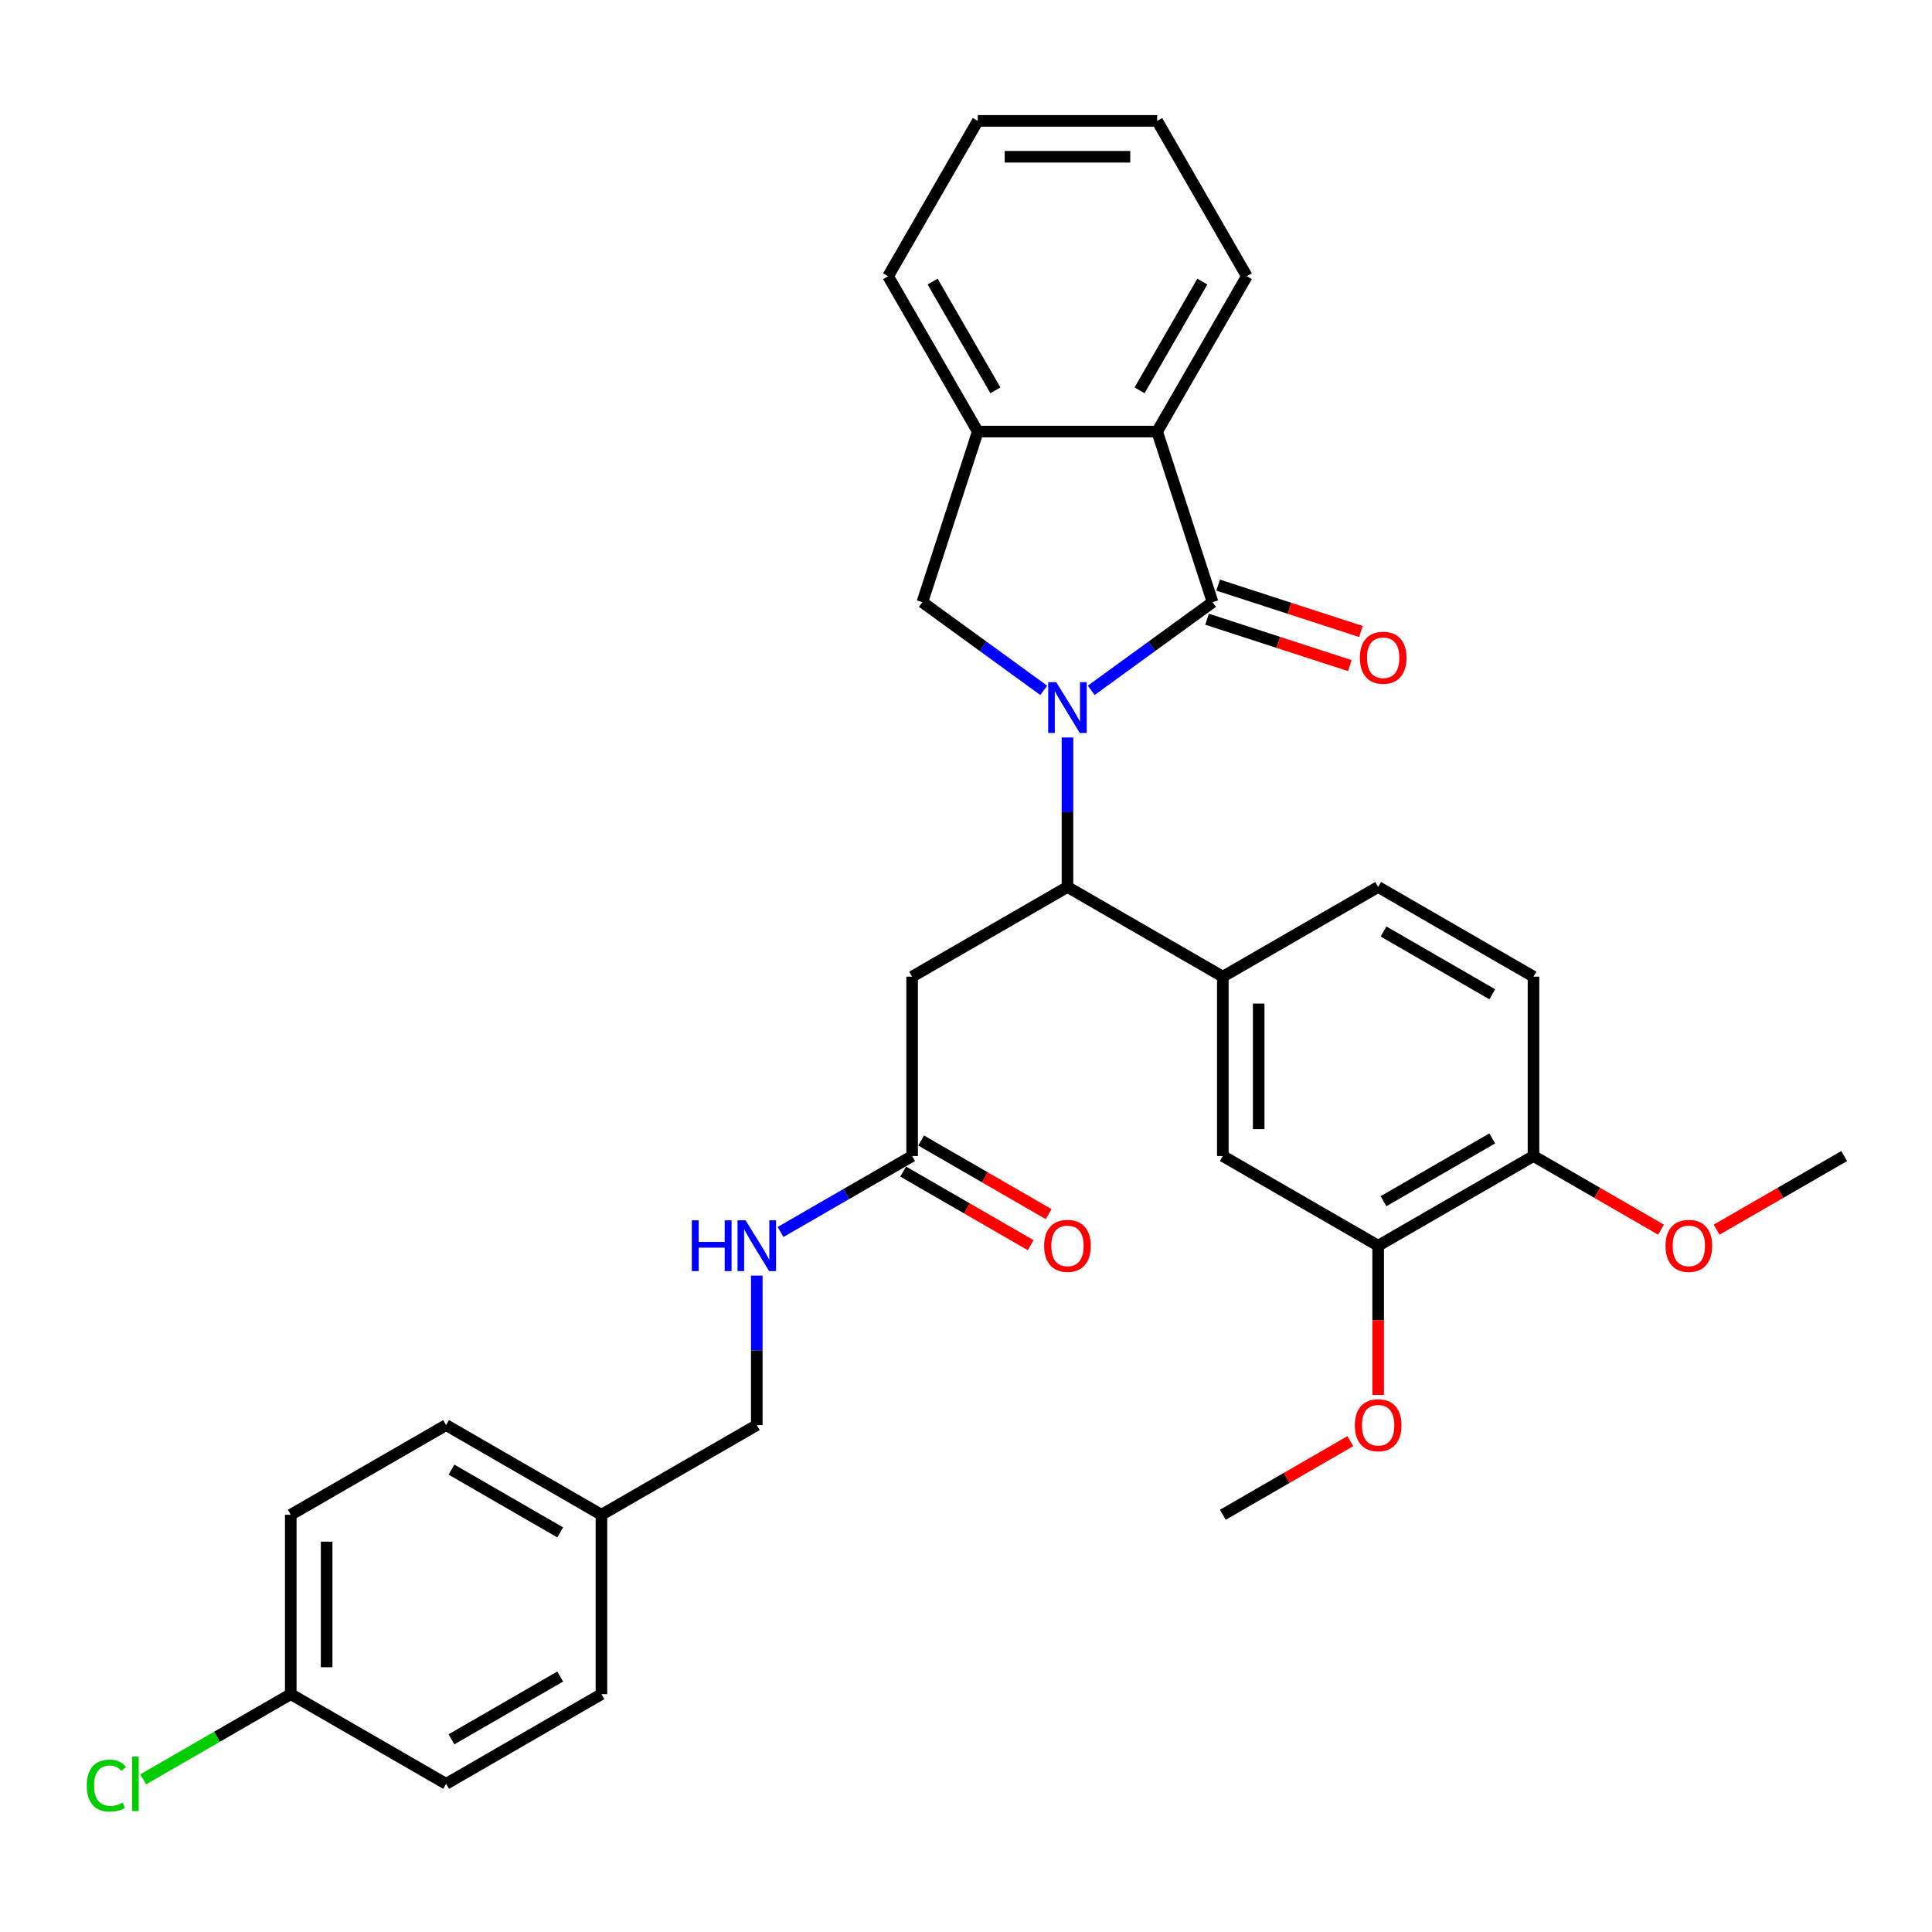 <?xml version='1.0' encoding='iso-8859-1'?>
<svg version='1.1' baseProfile='full'
              xmlns='http://www.w3.org/2000/svg'
                      xmlns:rdkit='http://www.rdkit.org/xml'
                      xmlns:xlink='http://www.w3.org/1999/xlink'
                  xml:space='preserve'
width='1000px' height='1000px' viewBox='0 0 1000 1000'>
<!-- END OF HEADER -->
<rect style='opacity:1.0;fill:#FFFFFF;stroke:none' width='1000' height='1000' x='0' y='0'> </rect>
<path class='bond-0' d='M 564.813,357.32 L 596.223,334.5' style='fill:none;fill-rule:evenodd;stroke:#0000FF;stroke-width:6px;stroke-linecap:butt;stroke-linejoin:miter;stroke-opacity:1' />
<path class='bond-0' d='M 596.223,334.5 L 627.633,311.679' style='fill:none;fill-rule:evenodd;stroke:#000000;stroke-width:6px;stroke-linecap:butt;stroke-linejoin:miter;stroke-opacity:1' />
<path class='bond-1' d='M 552.521,381.719 L 552.521,420.407' style='fill:none;fill-rule:evenodd;stroke:#0000FF;stroke-width:6px;stroke-linecap:butt;stroke-linejoin:miter;stroke-opacity:1' />
<path class='bond-1' d='M 552.521,420.407 L 552.521,459.095' style='fill:none;fill-rule:evenodd;stroke:#000000;stroke-width:6px;stroke-linecap:butt;stroke-linejoin:miter;stroke-opacity:1' />
<path class='bond-2' d='M 540.228,357.32 L 508.819,334.5' style='fill:none;fill-rule:evenodd;stroke:#0000FF;stroke-width:6px;stroke-linecap:butt;stroke-linejoin:miter;stroke-opacity:1' />
<path class='bond-2' d='M 508.819,334.5 L 477.409,311.679' style='fill:none;fill-rule:evenodd;stroke:#000000;stroke-width:6px;stroke-linecap:butt;stroke-linejoin:miter;stroke-opacity:1' />
<path class='bond-3' d='M 627.633,311.679 L 598.943,223.38' style='fill:none;fill-rule:evenodd;stroke:#000000;stroke-width:6px;stroke-linecap:butt;stroke-linejoin:miter;stroke-opacity:1' />
<path class='bond-10' d='M 624.764,320.509 L 661.718,332.516' style='fill:none;fill-rule:evenodd;stroke:#000000;stroke-width:6px;stroke-linecap:butt;stroke-linejoin:miter;stroke-opacity:1' />
<path class='bond-10' d='M 661.718,332.516 L 698.673,344.524' style='fill:none;fill-rule:evenodd;stroke:#FF0000;stroke-width:6px;stroke-linecap:butt;stroke-linejoin:miter;stroke-opacity:1' />
<path class='bond-10' d='M 630.502,302.849 L 667.456,314.857' style='fill:none;fill-rule:evenodd;stroke:#000000;stroke-width:6px;stroke-linecap:butt;stroke-linejoin:miter;stroke-opacity:1' />
<path class='bond-10' d='M 667.456,314.857 L 704.411,326.864' style='fill:none;fill-rule:evenodd;stroke:#FF0000;stroke-width:6px;stroke-linecap:butt;stroke-linejoin:miter;stroke-opacity:1' />
<path class='bond-4' d='M 552.521,459.095 L 472.116,505.517' style='fill:none;fill-rule:evenodd;stroke:#000000;stroke-width:6px;stroke-linecap:butt;stroke-linejoin:miter;stroke-opacity:1' />
<path class='bond-5' d='M 552.521,459.095 L 632.926,505.517' style='fill:none;fill-rule:evenodd;stroke:#000000;stroke-width:6px;stroke-linecap:butt;stroke-linejoin:miter;stroke-opacity:1' />
<path class='bond-6' d='M 477.409,311.679 L 506.099,223.38' style='fill:none;fill-rule:evenodd;stroke:#000000;stroke-width:6px;stroke-linecap:butt;stroke-linejoin:miter;stroke-opacity:1' />
<path class='bond-26' d='M 598.943,223.38 L 645.364,142.975' style='fill:none;fill-rule:evenodd;stroke:#000000;stroke-width:6px;stroke-linecap:butt;stroke-linejoin:miter;stroke-opacity:1' />
<path class='bond-26' d='M 589.825,202.035 L 622.32,145.751' style='fill:none;fill-rule:evenodd;stroke:#000000;stroke-width:6px;stroke-linecap:butt;stroke-linejoin:miter;stroke-opacity:1' />
<path class='bond-32' d='M 598.943,223.38 L 506.099,223.38' style='fill:none;fill-rule:evenodd;stroke:#000000;stroke-width:6px;stroke-linecap:butt;stroke-linejoin:miter;stroke-opacity:1' />
<path class='bond-7' d='M 472.116,505.517 L 472.116,598.36' style='fill:none;fill-rule:evenodd;stroke:#000000;stroke-width:6px;stroke-linecap:butt;stroke-linejoin:miter;stroke-opacity:1' />
<path class='bond-8' d='M 632.926,505.517 L 632.926,598.36' style='fill:none;fill-rule:evenodd;stroke:#000000;stroke-width:6px;stroke-linecap:butt;stroke-linejoin:miter;stroke-opacity:1' />
<path class='bond-8' d='M 651.495,519.443 L 651.495,584.434' style='fill:none;fill-rule:evenodd;stroke:#000000;stroke-width:6px;stroke-linecap:butt;stroke-linejoin:miter;stroke-opacity:1' />
<path class='bond-13' d='M 632.926,505.517 L 713.331,459.095' style='fill:none;fill-rule:evenodd;stroke:#000000;stroke-width:6px;stroke-linecap:butt;stroke-linejoin:miter;stroke-opacity:1' />
<path class='bond-27' d='M 506.099,223.38 L 459.677,142.975' style='fill:none;fill-rule:evenodd;stroke:#000000;stroke-width:6px;stroke-linecap:butt;stroke-linejoin:miter;stroke-opacity:1' />
<path class='bond-27' d='M 515.217,202.035 L 482.722,145.751' style='fill:none;fill-rule:evenodd;stroke:#000000;stroke-width:6px;stroke-linecap:butt;stroke-linejoin:miter;stroke-opacity:1' />
<path class='bond-11' d='M 472.116,598.36 L 438.06,618.023' style='fill:none;fill-rule:evenodd;stroke:#000000;stroke-width:6px;stroke-linecap:butt;stroke-linejoin:miter;stroke-opacity:1' />
<path class='bond-11' d='M 438.06,618.023 L 404.004,637.685' style='fill:none;fill-rule:evenodd;stroke:#0000FF;stroke-width:6px;stroke-linecap:butt;stroke-linejoin:miter;stroke-opacity:1' />
<path class='bond-14' d='M 467.474,606.401 L 500.481,625.457' style='fill:none;fill-rule:evenodd;stroke:#000000;stroke-width:6px;stroke-linecap:butt;stroke-linejoin:miter;stroke-opacity:1' />
<path class='bond-14' d='M 500.481,625.457 L 533.488,644.514' style='fill:none;fill-rule:evenodd;stroke:#FF0000;stroke-width:6px;stroke-linecap:butt;stroke-linejoin:miter;stroke-opacity:1' />
<path class='bond-14' d='M 476.758,590.32 L 509.765,609.376' style='fill:none;fill-rule:evenodd;stroke:#000000;stroke-width:6px;stroke-linecap:butt;stroke-linejoin:miter;stroke-opacity:1' />
<path class='bond-14' d='M 509.765,609.376 L 542.772,628.433' style='fill:none;fill-rule:evenodd;stroke:#FF0000;stroke-width:6px;stroke-linecap:butt;stroke-linejoin:miter;stroke-opacity:1' />
<path class='bond-9' d='M 632.926,598.36 L 713.331,644.782' style='fill:none;fill-rule:evenodd;stroke:#000000;stroke-width:6px;stroke-linecap:butt;stroke-linejoin:miter;stroke-opacity:1' />
<path class='bond-19' d='M 713.331,644.782 L 713.331,683.396' style='fill:none;fill-rule:evenodd;stroke:#000000;stroke-width:6px;stroke-linecap:butt;stroke-linejoin:miter;stroke-opacity:1' />
<path class='bond-19' d='M 713.331,683.396 L 713.331,722.009' style='fill:none;fill-rule:evenodd;stroke:#FF0000;stroke-width:6px;stroke-linecap:butt;stroke-linejoin:miter;stroke-opacity:1' />
<path class='bond-34' d='M 713.331,644.782 L 793.736,598.36' style='fill:none;fill-rule:evenodd;stroke:#000000;stroke-width:6px;stroke-linecap:butt;stroke-linejoin:miter;stroke-opacity:1' />
<path class='bond-34' d='M 716.107,621.738 L 772.391,589.243' style='fill:none;fill-rule:evenodd;stroke:#000000;stroke-width:6px;stroke-linecap:butt;stroke-linejoin:miter;stroke-opacity:1' />
<path class='bond-16' d='M 391.711,660.25 L 391.711,698.938' style='fill:none;fill-rule:evenodd;stroke:#0000FF;stroke-width:6px;stroke-linecap:butt;stroke-linejoin:miter;stroke-opacity:1' />
<path class='bond-16' d='M 391.711,698.938 L 391.711,737.626' style='fill:none;fill-rule:evenodd;stroke:#000000;stroke-width:6px;stroke-linecap:butt;stroke-linejoin:miter;stroke-opacity:1' />
<path class='bond-12' d='M 793.736,598.36 L 793.736,505.517' style='fill:none;fill-rule:evenodd;stroke:#000000;stroke-width:6px;stroke-linecap:butt;stroke-linejoin:miter;stroke-opacity:1' />
<path class='bond-23' d='M 793.736,598.36 L 826.743,617.417' style='fill:none;fill-rule:evenodd;stroke:#000000;stroke-width:6px;stroke-linecap:butt;stroke-linejoin:miter;stroke-opacity:1' />
<path class='bond-23' d='M 826.743,617.417 L 859.75,636.474' style='fill:none;fill-rule:evenodd;stroke:#FF0000;stroke-width:6px;stroke-linecap:butt;stroke-linejoin:miter;stroke-opacity:1' />
<path class='bond-15' d='M 713.331,459.095 L 793.736,505.517' style='fill:none;fill-rule:evenodd;stroke:#000000;stroke-width:6px;stroke-linecap:butt;stroke-linejoin:miter;stroke-opacity:1' />
<path class='bond-15' d='M 716.107,482.139 L 772.391,514.634' style='fill:none;fill-rule:evenodd;stroke:#000000;stroke-width:6px;stroke-linecap:butt;stroke-linejoin:miter;stroke-opacity:1' />
<path class='bond-18' d='M 391.711,737.626 L 311.306,784.048' style='fill:none;fill-rule:evenodd;stroke:#000000;stroke-width:6px;stroke-linecap:butt;stroke-linejoin:miter;stroke-opacity:1' />
<path class='bond-17' d='M 150.496,876.891 L 150.496,784.048' style='fill:none;fill-rule:evenodd;stroke:#000000;stroke-width:6px;stroke-linecap:butt;stroke-linejoin:miter;stroke-opacity:1' />
<path class='bond-17' d='M 169.065,862.965 L 169.065,797.974' style='fill:none;fill-rule:evenodd;stroke:#000000;stroke-width:6px;stroke-linecap:butt;stroke-linejoin:miter;stroke-opacity:1' />
<path class='bond-20' d='M 150.496,876.891 L 112.309,898.939' style='fill:none;fill-rule:evenodd;stroke:#000000;stroke-width:6px;stroke-linecap:butt;stroke-linejoin:miter;stroke-opacity:1' />
<path class='bond-20' d='M 112.309,898.939 L 74.121,920.987' style='fill:none;fill-rule:evenodd;stroke:#00CC00;stroke-width:6px;stroke-linecap:butt;stroke-linejoin:miter;stroke-opacity:1' />
<path class='bond-35' d='M 150.496,876.891 L 230.901,923.313' style='fill:none;fill-rule:evenodd;stroke:#000000;stroke-width:6px;stroke-linecap:butt;stroke-linejoin:miter;stroke-opacity:1' />
<path class='bond-24' d='M 311.306,784.048 L 311.306,876.891' style='fill:none;fill-rule:evenodd;stroke:#000000;stroke-width:6px;stroke-linecap:butt;stroke-linejoin:miter;stroke-opacity:1' />
<path class='bond-25' d='M 311.306,784.048 L 230.901,737.626' style='fill:none;fill-rule:evenodd;stroke:#000000;stroke-width:6px;stroke-linecap:butt;stroke-linejoin:miter;stroke-opacity:1' />
<path class='bond-25' d='M 289.961,793.165 L 233.678,760.67' style='fill:none;fill-rule:evenodd;stroke:#000000;stroke-width:6px;stroke-linecap:butt;stroke-linejoin:miter;stroke-opacity:1' />
<path class='bond-28' d='M 698.94,745.934 L 665.933,764.991' style='fill:none;fill-rule:evenodd;stroke:#FF0000;stroke-width:6px;stroke-linecap:butt;stroke-linejoin:miter;stroke-opacity:1' />
<path class='bond-28' d='M 665.933,764.991 L 632.926,784.048' style='fill:none;fill-rule:evenodd;stroke:#000000;stroke-width:6px;stroke-linecap:butt;stroke-linejoin:miter;stroke-opacity:1' />
<path class='bond-21' d='M 150.496,784.048 L 230.901,737.626' style='fill:none;fill-rule:evenodd;stroke:#000000;stroke-width:6px;stroke-linecap:butt;stroke-linejoin:miter;stroke-opacity:1' />
<path class='bond-22' d='M 230.901,923.313 L 311.306,876.891' style='fill:none;fill-rule:evenodd;stroke:#000000;stroke-width:6px;stroke-linecap:butt;stroke-linejoin:miter;stroke-opacity:1' />
<path class='bond-22' d='M 233.678,900.269 L 289.961,867.773' style='fill:none;fill-rule:evenodd;stroke:#000000;stroke-width:6px;stroke-linecap:butt;stroke-linejoin:miter;stroke-opacity:1' />
<path class='bond-29' d='M 888.531,636.474 L 921.538,617.417' style='fill:none;fill-rule:evenodd;stroke:#FF0000;stroke-width:6px;stroke-linecap:butt;stroke-linejoin:miter;stroke-opacity:1' />
<path class='bond-29' d='M 921.538,617.417 L 954.545,598.36' style='fill:none;fill-rule:evenodd;stroke:#000000;stroke-width:6px;stroke-linecap:butt;stroke-linejoin:miter;stroke-opacity:1' />
<path class='bond-30' d='M 645.364,142.975 L 598.943,62.57' style='fill:none;fill-rule:evenodd;stroke:#000000;stroke-width:6px;stroke-linecap:butt;stroke-linejoin:miter;stroke-opacity:1' />
<path class='bond-31' d='M 459.677,142.975 L 506.099,62.57' style='fill:none;fill-rule:evenodd;stroke:#000000;stroke-width:6px;stroke-linecap:butt;stroke-linejoin:miter;stroke-opacity:1' />
<path class='bond-33' d='M 598.943,62.57 L 506.099,62.57' style='fill:none;fill-rule:evenodd;stroke:#000000;stroke-width:6px;stroke-linecap:butt;stroke-linejoin:miter;stroke-opacity:1' />
<path class='bond-33' d='M 585.016,81.139 L 520.026,81.139' style='fill:none;fill-rule:evenodd;stroke:#000000;stroke-width:6px;stroke-linecap:butt;stroke-linejoin:miter;stroke-opacity:1' />
<path  class='atom-0' d='M 546.709 353.105
L 555.325 367.031
Q 556.179 368.405, 557.553 370.894
Q 558.927 373.382, 559.001 373.53
L 559.001 353.105
L 562.492 353.105
L 562.492 379.398
L 558.89 379.398
L 549.643 364.172
Q 548.566 362.389, 547.415 360.346
Q 546.3 358.304, 545.966 357.673
L 545.966 379.398
L 542.55 379.398
L 542.55 353.105
L 546.709 353.105
' fill='#0000FF'/>
<path  class='atom-11' d='M 703.863 340.444
Q 703.863 334.13, 706.982 330.602
Q 710.102 327.074, 715.932 327.074
Q 721.763 327.074, 724.883 330.602
Q 728.002 334.13, 728.002 340.444
Q 728.002 346.831, 724.845 350.471
Q 721.689 354.073, 715.932 354.073
Q 710.139 354.073, 706.982 350.471
Q 703.863 346.869, 703.863 340.444
M 715.932 351.102
Q 719.943 351.102, 722.097 348.428
Q 724.288 345.717, 724.288 340.444
Q 724.288 335.282, 722.097 332.682
Q 719.943 330.045, 715.932 330.045
Q 711.922 330.045, 709.731 332.645
Q 707.577 335.245, 707.577 340.444
Q 707.577 345.754, 709.731 348.428
Q 711.922 351.102, 715.932 351.102
' fill='#FF0000'/>
<path  class='atom-12' d='M 358.083 631.635
L 361.648 631.635
L 361.648 642.814
L 375.092 642.814
L 375.092 631.635
L 378.657 631.635
L 378.657 657.929
L 375.092 657.929
L 375.092 645.785
L 361.648 645.785
L 361.648 657.929
L 358.083 657.929
L 358.083 631.635
' fill='#0000FF'/>
<path  class='atom-12' d='M 385.899 631.635
L 394.515 645.562
Q 395.369 646.936, 396.743 649.424
Q 398.117 651.913, 398.192 652.061
L 398.192 631.635
L 401.682 631.635
L 401.682 657.929
L 398.08 657.929
L 388.833 642.702
Q 387.756 640.92, 386.605 638.877
Q 385.491 636.835, 385.156 636.203
L 385.156 657.929
L 381.74 657.929
L 381.74 631.635
L 385.899 631.635
' fill='#0000FF'/>
<path  class='atom-15' d='M 540.451 644.856
Q 540.451 638.543, 543.571 635.015
Q 546.69 631.487, 552.521 631.487
Q 558.351 631.487, 561.471 635.015
Q 564.591 638.543, 564.591 644.856
Q 564.591 651.244, 561.434 654.884
Q 558.277 658.486, 552.521 658.486
Q 546.727 658.486, 543.571 654.884
Q 540.451 651.281, 540.451 644.856
M 552.521 655.515
Q 556.532 655.515, 558.686 652.841
Q 560.877 650.13, 560.877 644.856
Q 560.877 639.694, 558.686 637.095
Q 556.532 634.458, 552.521 634.458
Q 548.51 634.458, 546.319 637.058
Q 544.165 639.657, 544.165 644.856
Q 544.165 650.167, 546.319 652.841
Q 548.51 655.515, 552.521 655.515
' fill='#FF0000'/>
<path  class='atom-20' d='M 701.261 737.7
Q 701.261 731.387, 704.381 727.859
Q 707.5 724.331, 713.331 724.331
Q 719.161 724.331, 722.281 727.859
Q 725.4 731.387, 725.4 737.7
Q 725.4 744.088, 722.244 747.727
Q 719.087 751.329, 713.331 751.329
Q 707.537 751.329, 704.381 747.727
Q 701.261 744.125, 701.261 737.7
M 713.331 748.358
Q 717.342 748.358, 719.496 745.685
Q 721.687 742.974, 721.687 737.7
Q 721.687 732.538, 719.496 729.938
Q 717.342 727.302, 713.331 727.302
Q 709.32 727.302, 707.129 729.901
Q 704.975 732.501, 704.975 737.7
Q 704.975 743.011, 707.129 745.685
Q 709.32 748.358, 713.331 748.358
' fill='#FF0000'/>
<path  class='atom-21' d='M 44.912 924.223
Q 44.912 917.687, 47.958 914.27
Q 51.04 910.816, 56.87 910.816
Q 62.293 910.816, 65.189 914.641
L 62.738 916.647
Q 60.621 913.861, 56.87 913.861
Q 52.897 913.861, 50.78 916.535
Q 48.7 919.172, 48.7 924.223
Q 48.7 929.422, 50.854 932.096
Q 53.045 934.77, 57.279 934.77
Q 60.176 934.77, 63.555 933.024
L 64.595 935.81
Q 63.221 936.701, 61.141 937.221
Q 59.062 937.741, 56.759 937.741
Q 51.04 937.741, 47.958 934.25
Q 44.912 930.759, 44.912 924.223
' fill='#00CC00'/>
<path  class='atom-21' d='M 68.383 909.219
L 71.8 909.219
L 71.8 937.407
L 68.383 937.407
L 68.383 909.219
' fill='#00CC00'/>
<path  class='atom-24' d='M 862.071 644.856
Q 862.071 638.543, 865.19 635.015
Q 868.31 631.487, 874.141 631.487
Q 879.971 631.487, 883.091 635.015
Q 886.21 638.543, 886.21 644.856
Q 886.21 651.244, 883.054 654.884
Q 879.897 658.486, 874.141 658.486
Q 868.347 658.486, 865.19 654.884
Q 862.071 651.281, 862.071 644.856
M 874.141 655.515
Q 878.151 655.515, 880.305 652.841
Q 882.496 650.13, 882.496 644.856
Q 882.496 639.694, 880.305 637.095
Q 878.151 634.458, 874.141 634.458
Q 870.13 634.458, 867.939 637.058
Q 865.785 639.657, 865.785 644.856
Q 865.785 650.167, 867.939 652.841
Q 870.13 655.515, 874.141 655.515
' fill='#FF0000'/>
</svg>
